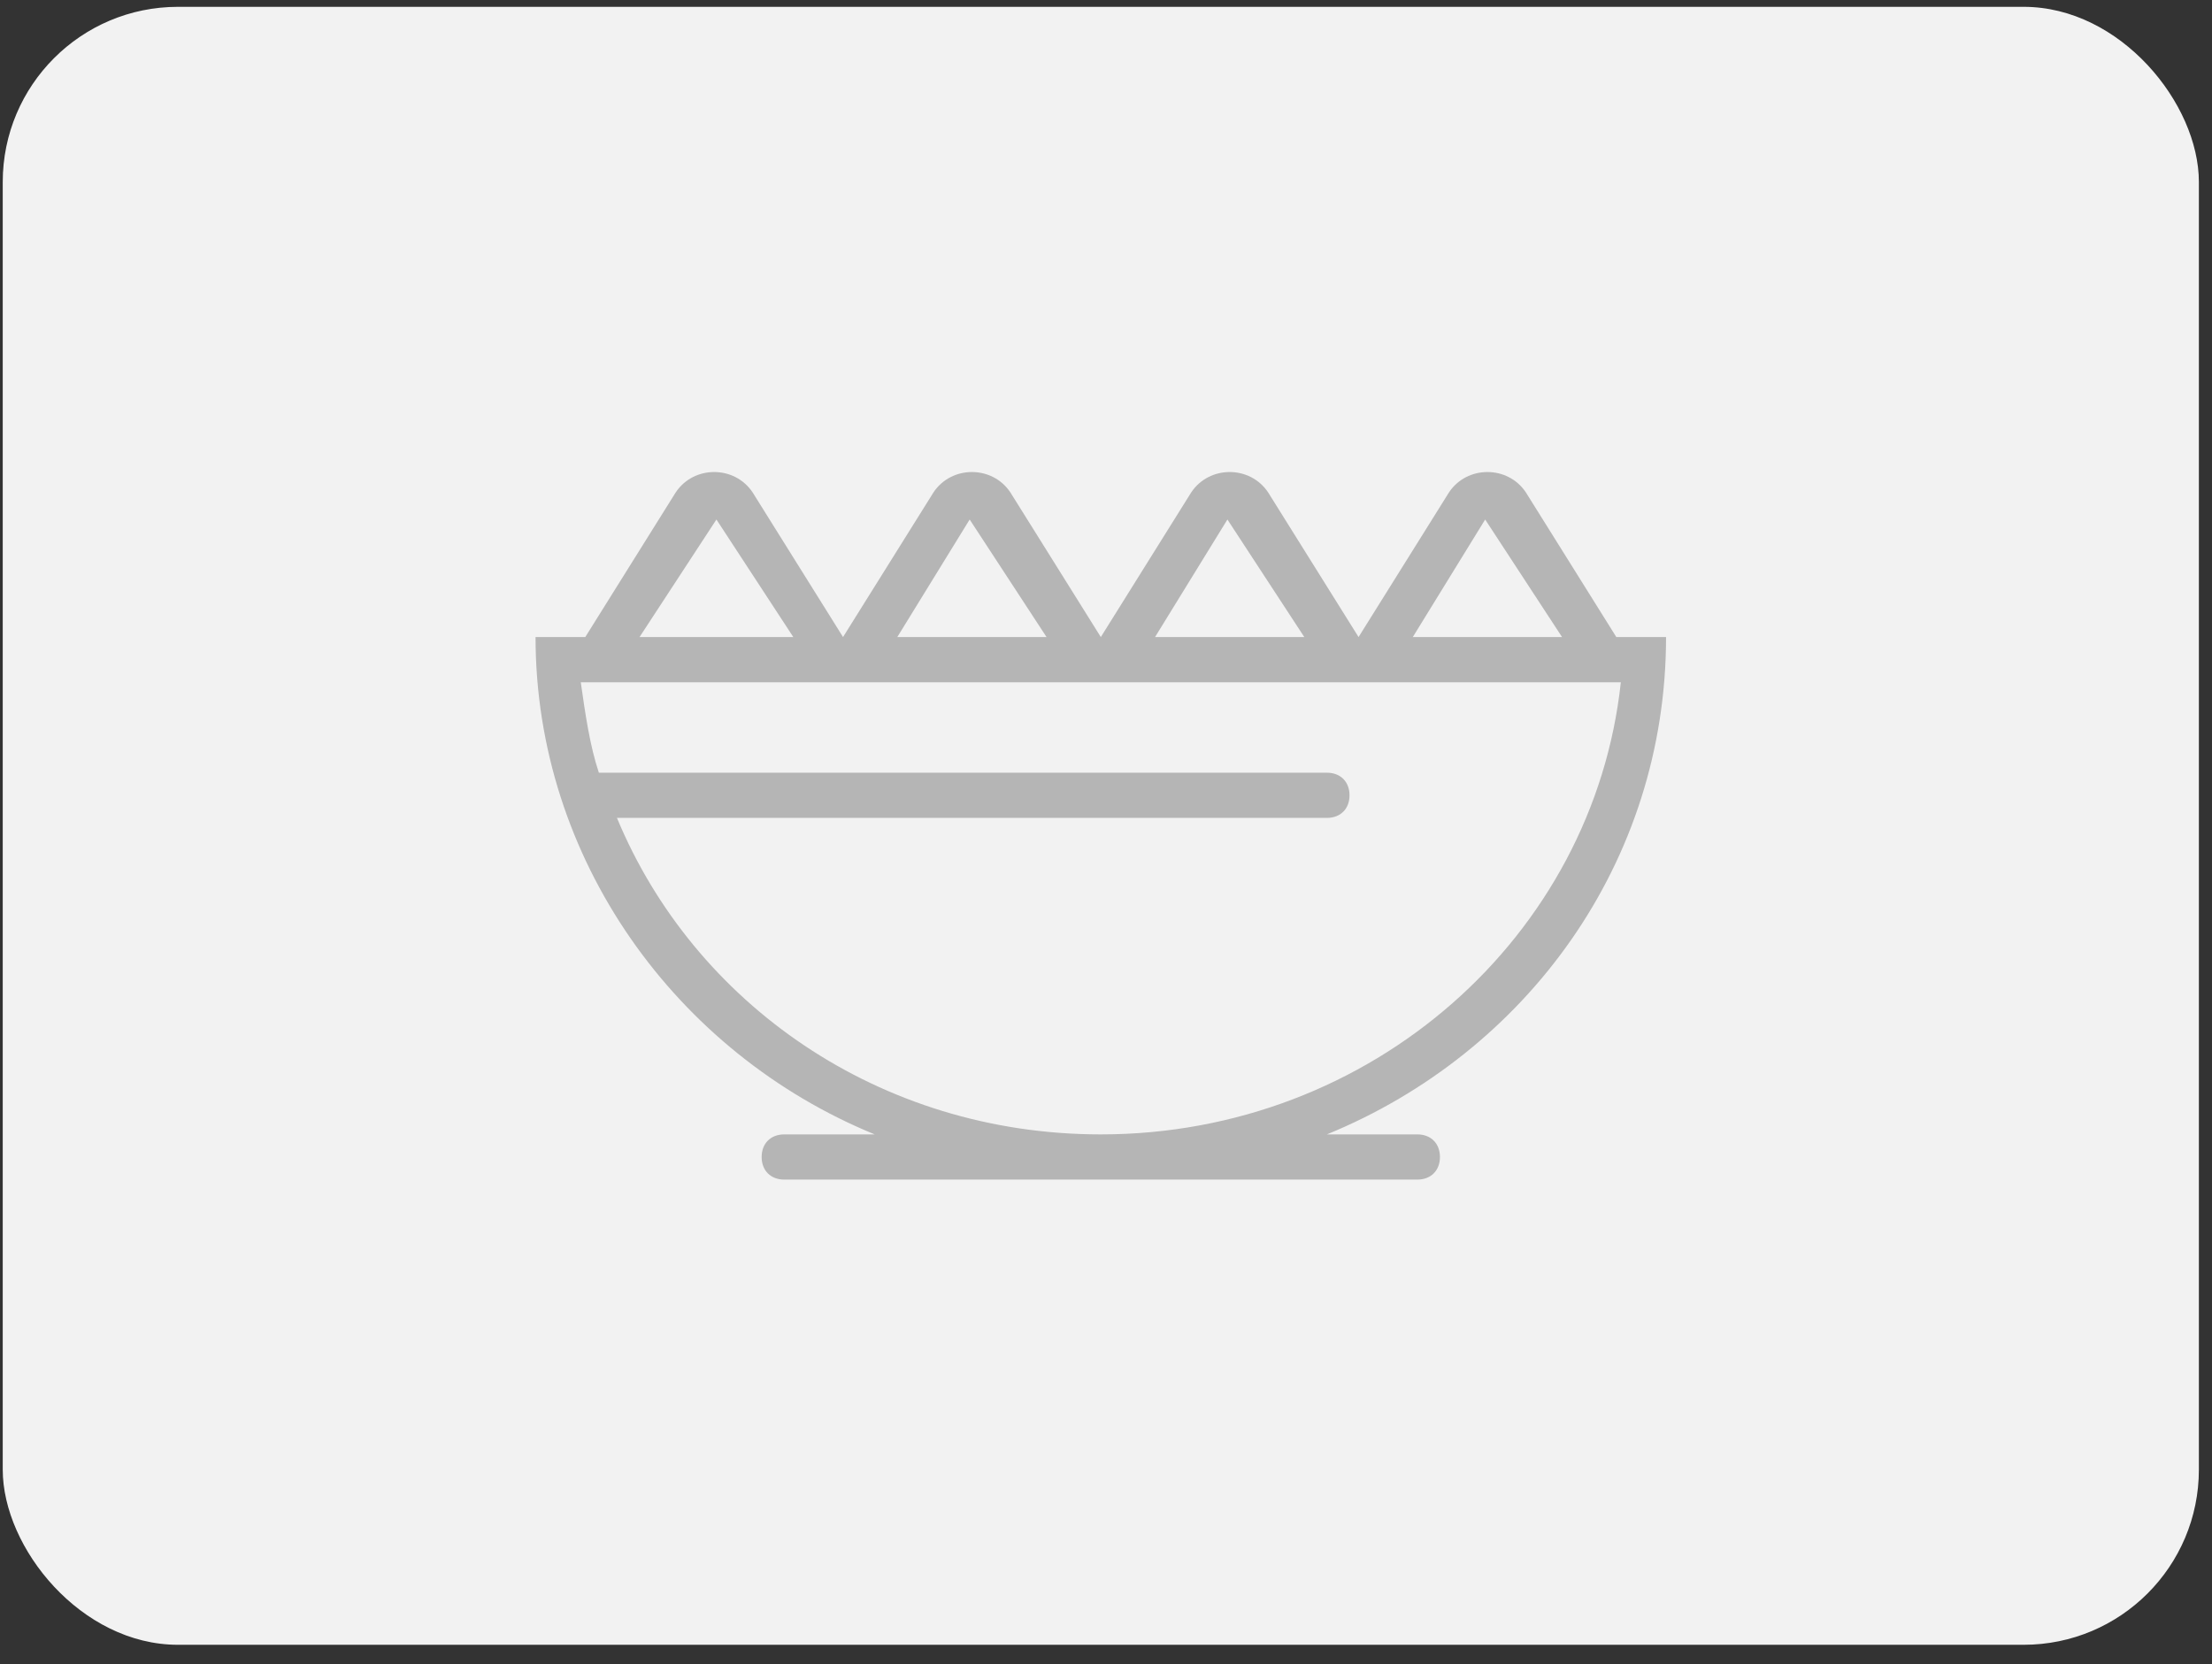 <svg width="101" height="76" viewBox="0 0 101 76" fill="none" xmlns="http://www.w3.org/2000/svg">
<rect x="0" y="0" width="101" height="76" fill="#333333" stroke="none"/>
<rect x="0.125" y="0.312" width="100.276" height="74.803" rx="8" fill="#F2F2F2"/>
<path d="M76.072 29.093H73.801L69.671 22.486C68.845 21.247 66.987 21.247 66.161 22.486L62.032 29.093L57.902 22.486C57.076 21.247 55.218 21.247 54.392 22.486L50.263 29.093L46.133 22.486C45.307 21.247 43.449 21.247 42.623 22.486L38.493 29.093L34.364 22.486C33.538 21.247 31.68 21.247 30.854 22.486L26.724 29.093H24.453C24.453 39.211 30.854 48.089 39.939 51.806H35.809C35.19 51.806 34.777 52.219 34.777 52.838C34.777 53.458 35.19 53.87 35.809 53.87H64.716C65.335 53.87 65.748 53.458 65.748 52.838C65.748 52.219 65.335 51.806 64.716 51.806H60.586C69.671 48.089 76.072 39.417 76.072 29.093ZM67.813 23.725L71.323 29.093H64.509L67.813 23.725ZM56.044 23.725L59.554 29.093H52.74L56.044 23.725ZM44.275 23.725L47.785 29.093H40.971L44.275 23.725ZM32.712 23.725L36.222 29.093H29.202L32.712 23.725ZM50.263 51.806C40.145 51.806 31.68 45.818 28.17 37.352H60.586C61.206 37.352 61.619 36.94 61.619 36.32C61.619 35.701 61.206 35.288 60.586 35.288H27.55C27.55 35.288 27.55 35.288 27.344 35.288C26.931 34.049 26.724 32.603 26.518 31.158H74.007C72.768 42.721 62.651 51.806 50.263 51.806Z" fill="#B5B5B5"/>
</svg>
